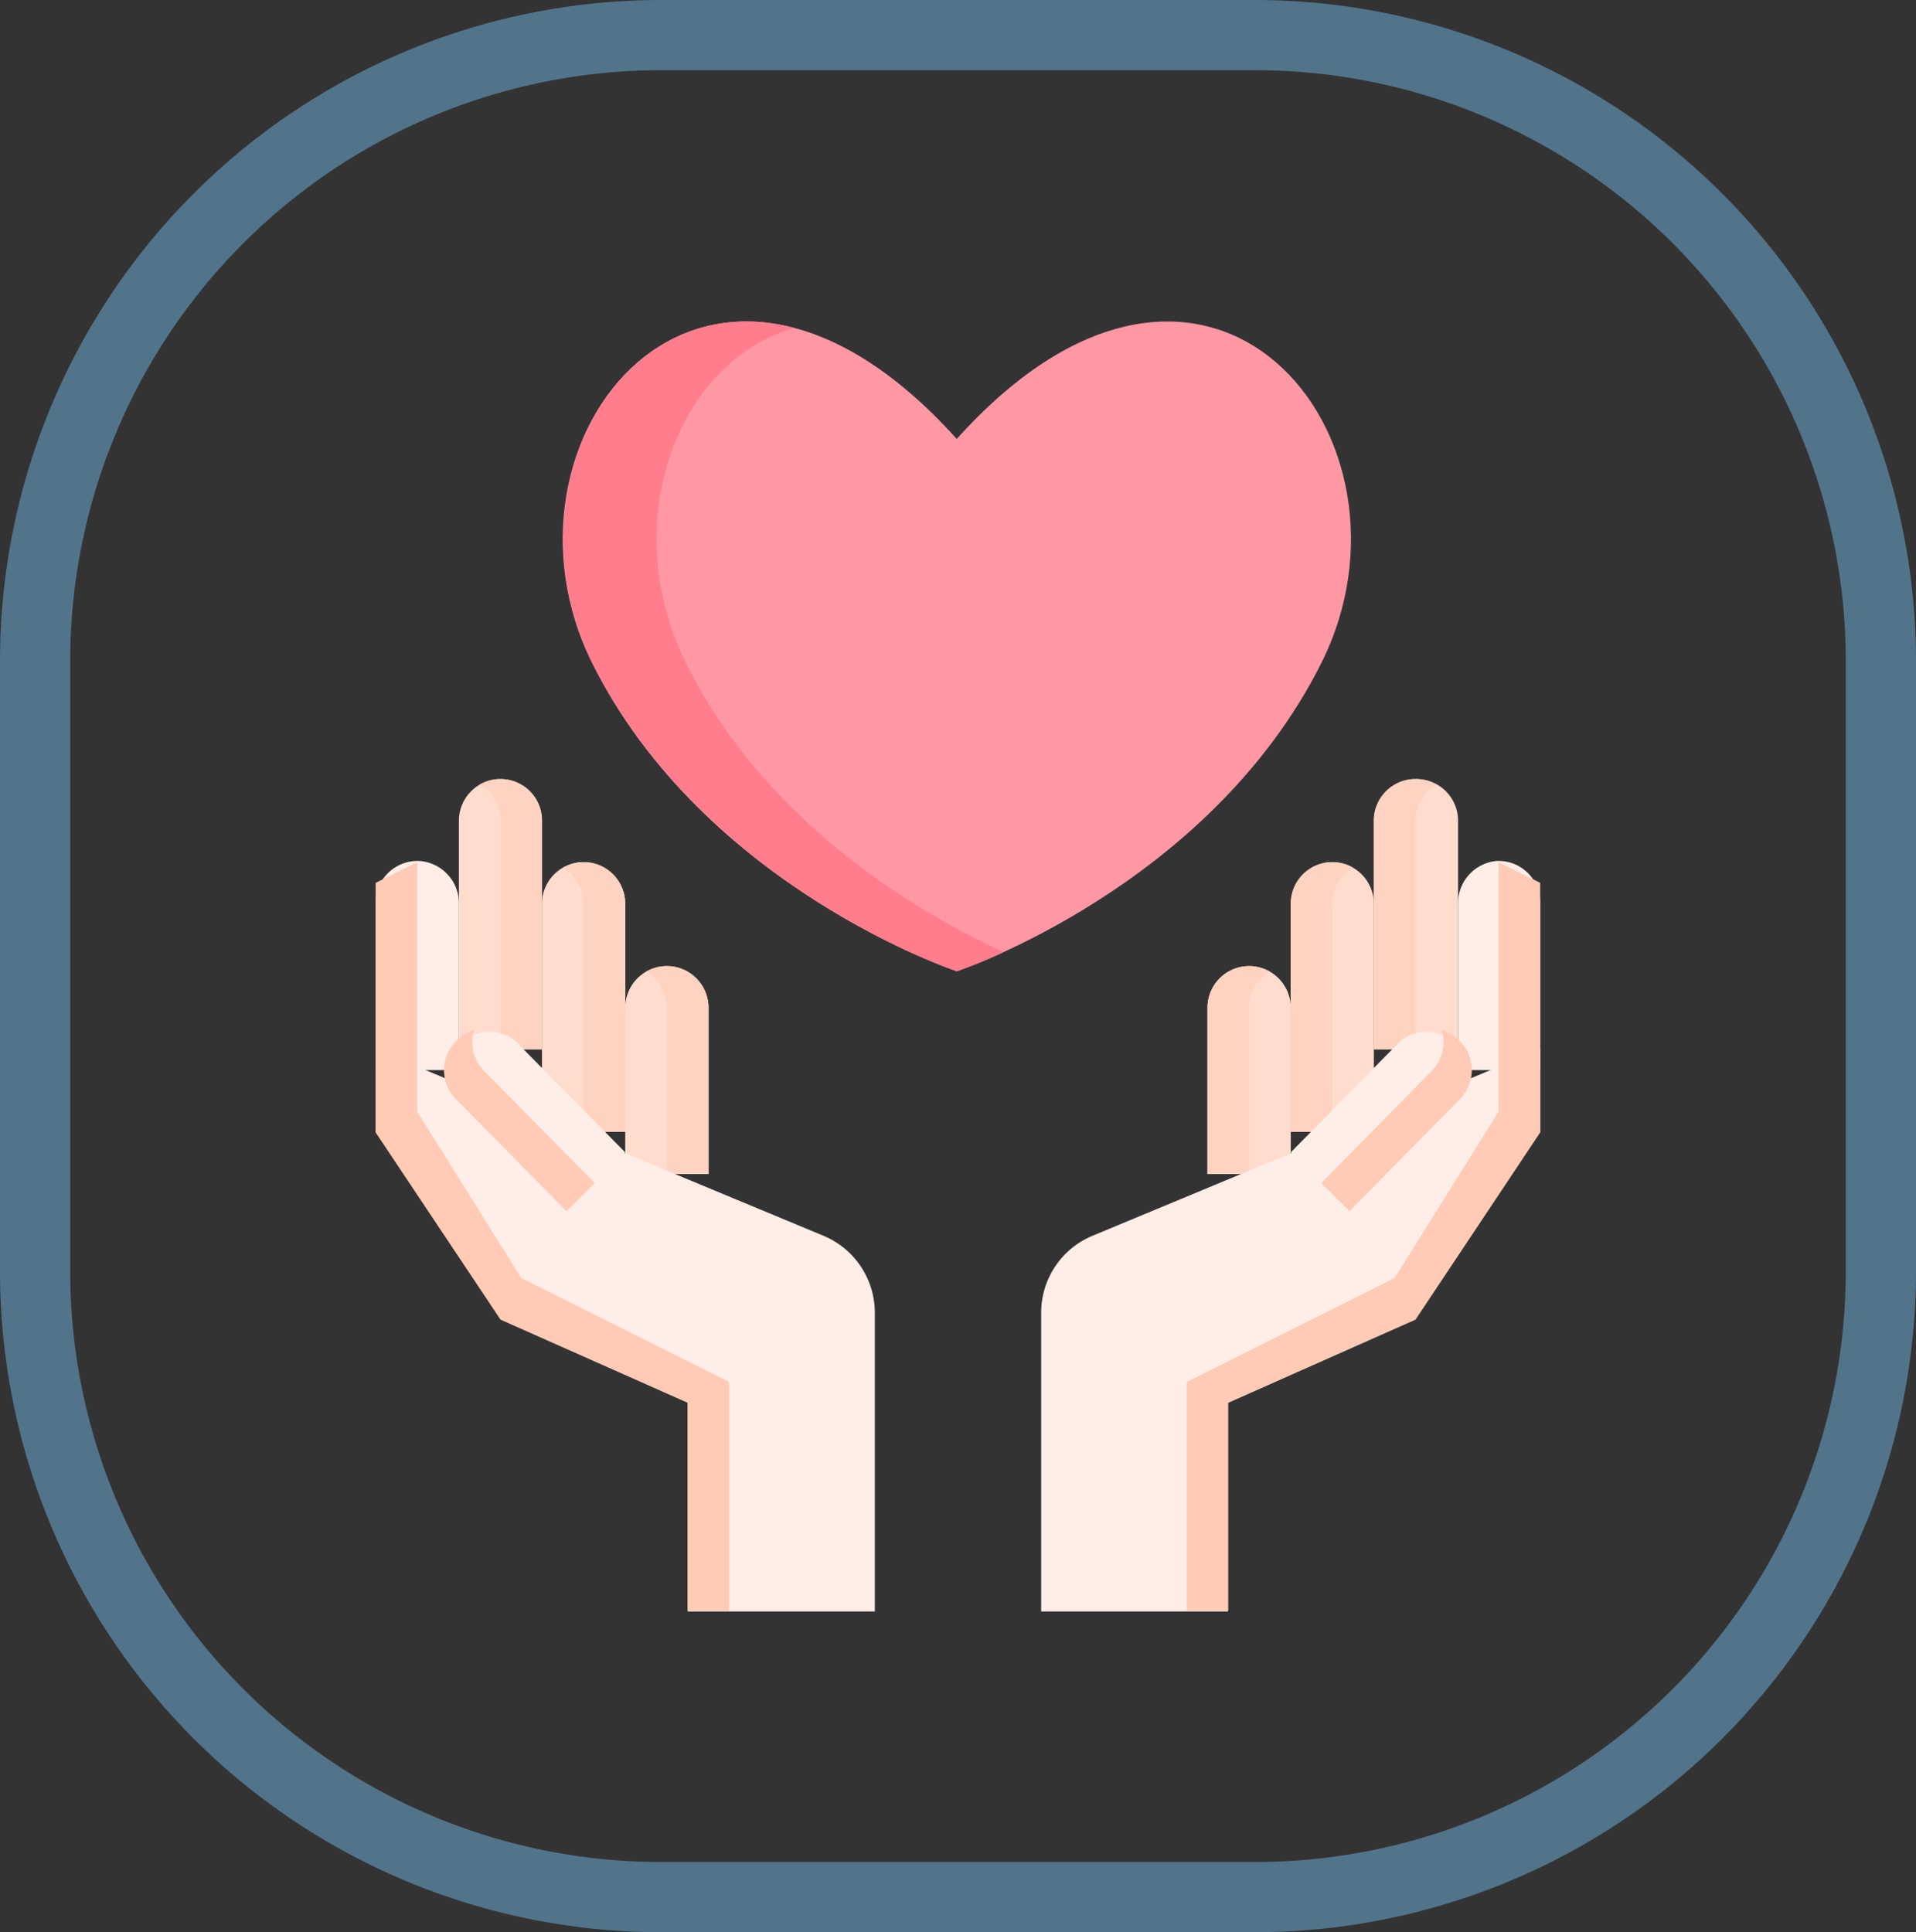 <svg xmlns="http://www.w3.org/2000/svg" viewBox="0 0 99.87 100.72"><rect x="0" y="0" width="99.87" height="100.72" fill="#333333" stroke="none"/><defs><style>.cls-1{fill:#51748b;}.cls-2{fill:#ffdcce;}.cls-3{fill:#ffd3c1;}.cls-4{fill:#ffeee7;}.cls-5{fill:#ffcbb6;}.cls-6{fill:#ff97a4;}.cls-7{fill:#ff7d8d;}</style></defs><g id="Layer_2" data-name="Layer 2"><g id="Layer_1-2" data-name="Layer 1"><path class="cls-1" d="M65.44,100.72h-31A34.46,34.46,0,0,1,0,66.29V34.42A34.46,34.46,0,0,1,34.42,0h31A34.47,34.47,0,0,1,99.87,34.43V66.3A34.47,34.47,0,0,1,65.44,100.72Zm-31-97.06A30.8,30.8,0,0,0,3.66,34.42V66.29A30.8,30.8,0,0,0,34.42,97.06h31A30.8,30.8,0,0,0,96.21,66.3V34.43A30.8,30.8,0,0,0,65.44,3.66Z"/><path class="cls-2" d="M73.78,40.61a2.17,2.17,0,0,0-2.17,2.16V54.7H76V42.77A2.17,2.17,0,0,0,73.78,40.61Z"/><path class="cls-3" d="M74.86,40.9a2.1,2.1,0,0,0-1.08-.29,2.17,2.17,0,0,0-2.17,2.16V54.7h2.17V42.77A2.16,2.16,0,0,1,74.86,40.9Z"/><path class="cls-2" d="M69.44,44.94a2.17,2.17,0,0,0-2.16,2.17V59h4.33V47.11A2.17,2.17,0,0,0,69.44,44.94Z"/><path class="cls-3" d="M70.53,45.23a2.22,2.22,0,0,0-1.09-.29,2.17,2.17,0,0,0-2.16,2.17V59h2.16V47.11A2.18,2.18,0,0,1,70.53,45.23Z"/><path class="cls-2" d="M67.28,52.53a2.17,2.17,0,1,0-4.34,0V61.2h4.34Z"/><path class="cls-3" d="M66.19,50.65a2.21,2.21,0,0,0-1.08-.29,2.17,2.17,0,0,0-2.17,2.17V61.2h2.17V52.53A2.17,2.17,0,0,1,66.19,50.65Z"/><path class="cls-4" d="M56.94,64.42l10.34-4.3,13-5.42V59l-6.5,9.76L64,73.12V84H54.27V68.43A4.34,4.34,0,0,1,56.94,64.42Z"/><path class="cls-4" d="M80.28,55.78V47.05A2.17,2.17,0,0,0,78,44.88,2.21,2.21,0,0,0,76,47.11v8.67"/><path class="cls-4" d="M67.28,60.07,73,54.26a2.17,2.17,0,0,1,3.09,3l-5.75,5.84Z"/><path class="cls-5" d="M76.07,54.24a2.09,2.09,0,0,0-.91-.54,2.16,2.16,0,0,1-.54,2.13l-5.75,5.84,1.47,1.47,5.75-5.84A2.16,2.16,0,0,0,76.07,54.24Z"/><polygon class="cls-5" points="78.11 44.94 78.11 57.95 72.69 66.62 61.86 72.04 61.86 83.96 64.02 83.96 64.02 73.12 73.78 68.79 80.28 59.03 80.28 46.02 78.11 44.94"/><path class="cls-2" d="M26.09,40.61a2.16,2.16,0,0,1,2.16,2.16V54.7H23.92V42.77A2.17,2.17,0,0,1,26.09,40.61Z"/><path class="cls-3" d="M25,40.9a2.11,2.11,0,0,1,1.09-.29,2.16,2.16,0,0,1,2.16,2.16V54.7H26.09V42.77A2.15,2.15,0,0,0,25,40.9Z"/><path class="cls-2" d="M30.42,44.94a2.17,2.17,0,0,1,2.17,2.17V59H28.25V47.11A2.17,2.17,0,0,1,30.42,44.94Z"/><path class="cls-3" d="M29.34,45.23a2.21,2.21,0,0,1,1.08-.29,2.17,2.17,0,0,1,2.17,2.17V59H30.42V47.11A2.17,2.17,0,0,0,29.34,45.23Z"/><path class="cls-2" d="M32.59,52.53a2.17,2.17,0,1,1,4.34,0V61.2H32.59V52.53Z"/><path class="cls-3" d="M33.67,50.65a2.22,2.22,0,0,1,1.09-.29,2.17,2.17,0,0,1,2.17,2.17V61.2H34.76V52.53A2.18,2.18,0,0,0,33.67,50.65Z"/><path class="cls-4" d="M42.93,64.42l-10.34-4.3-13-5.42V59l6.51,9.76,9.75,4.33V84H45.6V68.43A4.35,4.35,0,0,0,42.93,64.42Z"/><path class="cls-4" d="M19.58,55.78V47.05a2.18,2.18,0,0,1,2.28-2.17,2.21,2.21,0,0,1,2.06,2.23v8.67"/><path class="cls-4" d="M32.59,60.07l-5.73-5.81a2.17,2.17,0,0,0-3.09,3l5.75,5.84Z"/><path class="cls-5" d="M23.8,54.24a2,2,0,0,1,.91-.54,2.15,2.15,0,0,0,.53,2.13L31,61.67l-1.47,1.47L23.77,57.3A2.15,2.15,0,0,1,23.8,54.24Z"/><polygon class="cls-5" points="21.75 44.94 21.75 57.95 27.17 66.62 38.01 72.04 38.01 83.96 35.84 83.96 35.84 73.12 26.09 68.79 19.58 59.03 19.58 46.02 21.75 44.94"/><path class="cls-6" d="M49.87,22.88c-13.14-14.6-24.83,0-19,11.69s19,16.06,19,16.06,13.14-4.38,19-16.06S63,8.28,49.87,22.88Z"/><path class="cls-7" d="M35.76,34.57c-3.64-7.29-.47-15.71,5.63-17.48-9-2.37-15,8.43-10.51,17.48,5.85,11.68,19,16.06,19,16.06a26,26,0,0,0,2.44-1C48.23,47.76,40,43.12,35.76,34.57Z"/></g></g></svg>